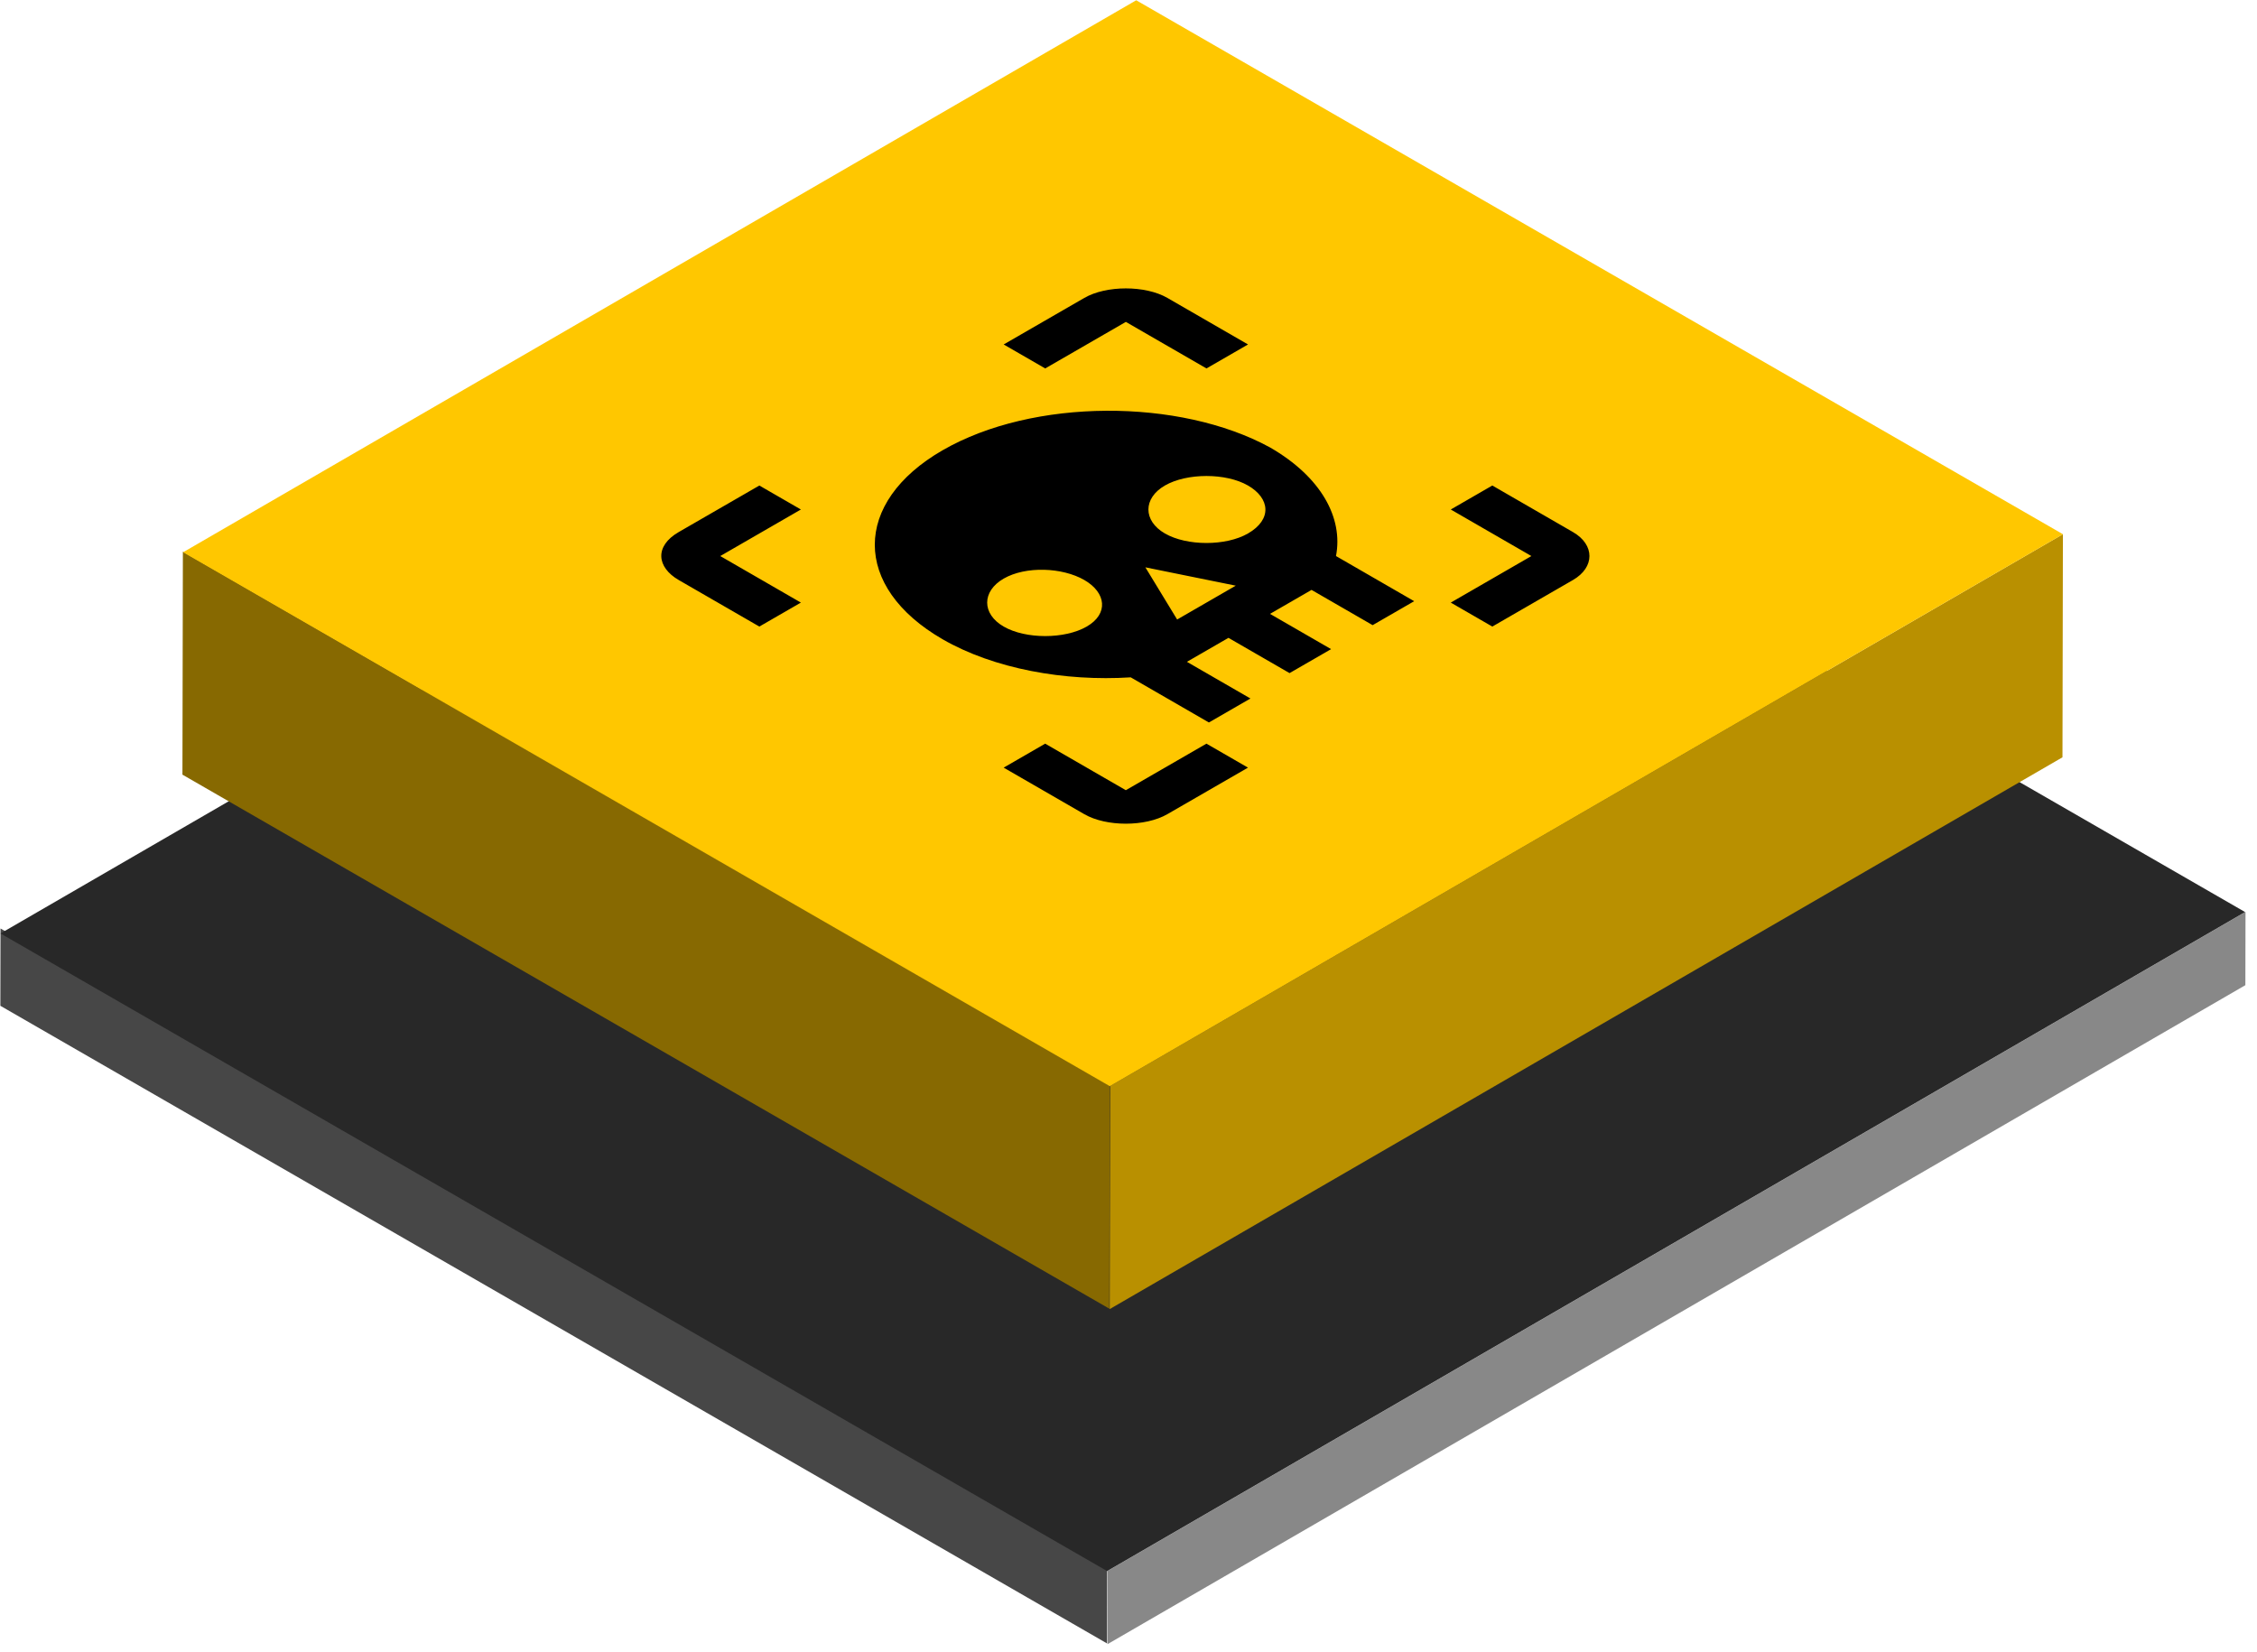 <svg fill="none" height="101" viewBox="0 0 138 101" width="138" xmlns="http://www.w3.org/2000/svg" xmlns:xlink="http://www.w3.org/1999/xlink"><clipPath id="a"><path d="m0 0h46v46h-46z" transform="matrix(.866 -.5 .866 .5 29 34)"/></clipPath><path d="m0 0h80.431v4.481h-80.431z" fill="#888" transform="matrix(.865 -.501 -.002 1 67.725 96.056)"/><path d="m0 0h78.135v4.727h-78.135z" fill="#474747" transform="matrix(.866 .499 .002 -1 .022 61.502)"/><path d="m0 0h80.436v78.135h-80.436z" fill="#282828" transform="matrix(.865 -.501 -.866 -.499 67.694 96.068)"/><path d="m0 0h67.347v13.643h-67.347z" fill="#b99000" transform="matrix(.865 -.501 -.002 1 67.878 66.405)"/><path d="m0 0h65.443v13.637h-65.443z" fill="#876901" transform="matrix(.866 .499 .002 -1 11.155 47.368)"/><path d="m0 0h67.371v65.43h-67.371z" fill="#ffc700" transform="matrix(.865 -.501 -.866 -.499 67.858 66.419)"/><g clip-path="url(#a)"><path d="m41.499 32.534c-1.494.863-1.345 2.156 0 2.933l4.93 2.846 2.54-1.466-4.93-2.846 4.93-2.846-2.54-1.466zm19.869-11.471 2.54 1.466 4.93-2.846 4.93 2.846 2.54-1.466-4.93-2.846c-1.345-.776-3.735-.776-5.079 0zm-3.735 6.469c-5.527 3.191-5.527 8.366 0 11.557 3.137 1.811 7.469 2.587 11.503 2.329l4.78 2.76 2.54-1.466-3.884-2.243 2.54-1.466 3.735 2.156 2.54-1.466-3.735-2.156 2.54-1.466 3.735 2.156 2.54-1.466-4.78-2.76c.448-2.329-.896-4.83-4.034-6.641-5.527-3.019-14.491-3.019-20.018.172zm8.814 10.781c-1.345.776-3.735.776-5.079 0-1.345-.776-1.345-2.156 0-2.933 1.345-.776 3.585-.69 4.93.086 1.345.776 1.494 2.07.149 2.846zm5.527-.431-1.942-3.191 5.527 1.121zm4.332-5.261c-1.345.776-3.735.776-5.079 0-1.345-.776-1.345-2.156 0-2.933 1.345-.776 3.735-.776 5.079 0 1.345.776 1.494 2.07 0 2.933zm-14.939 14.318 4.93 2.846c1.345.776 3.735.776 5.079 0l4.93-2.846-2.54-1.466-4.93 2.846-4.93-2.846zm27.338-15.784 4.93 2.846-4.93 2.846 2.54 1.466 4.93-2.846c1.345-.776 1.345-2.156 0-2.933l-4.93-2.846z" fill="#000"/></g></svg>